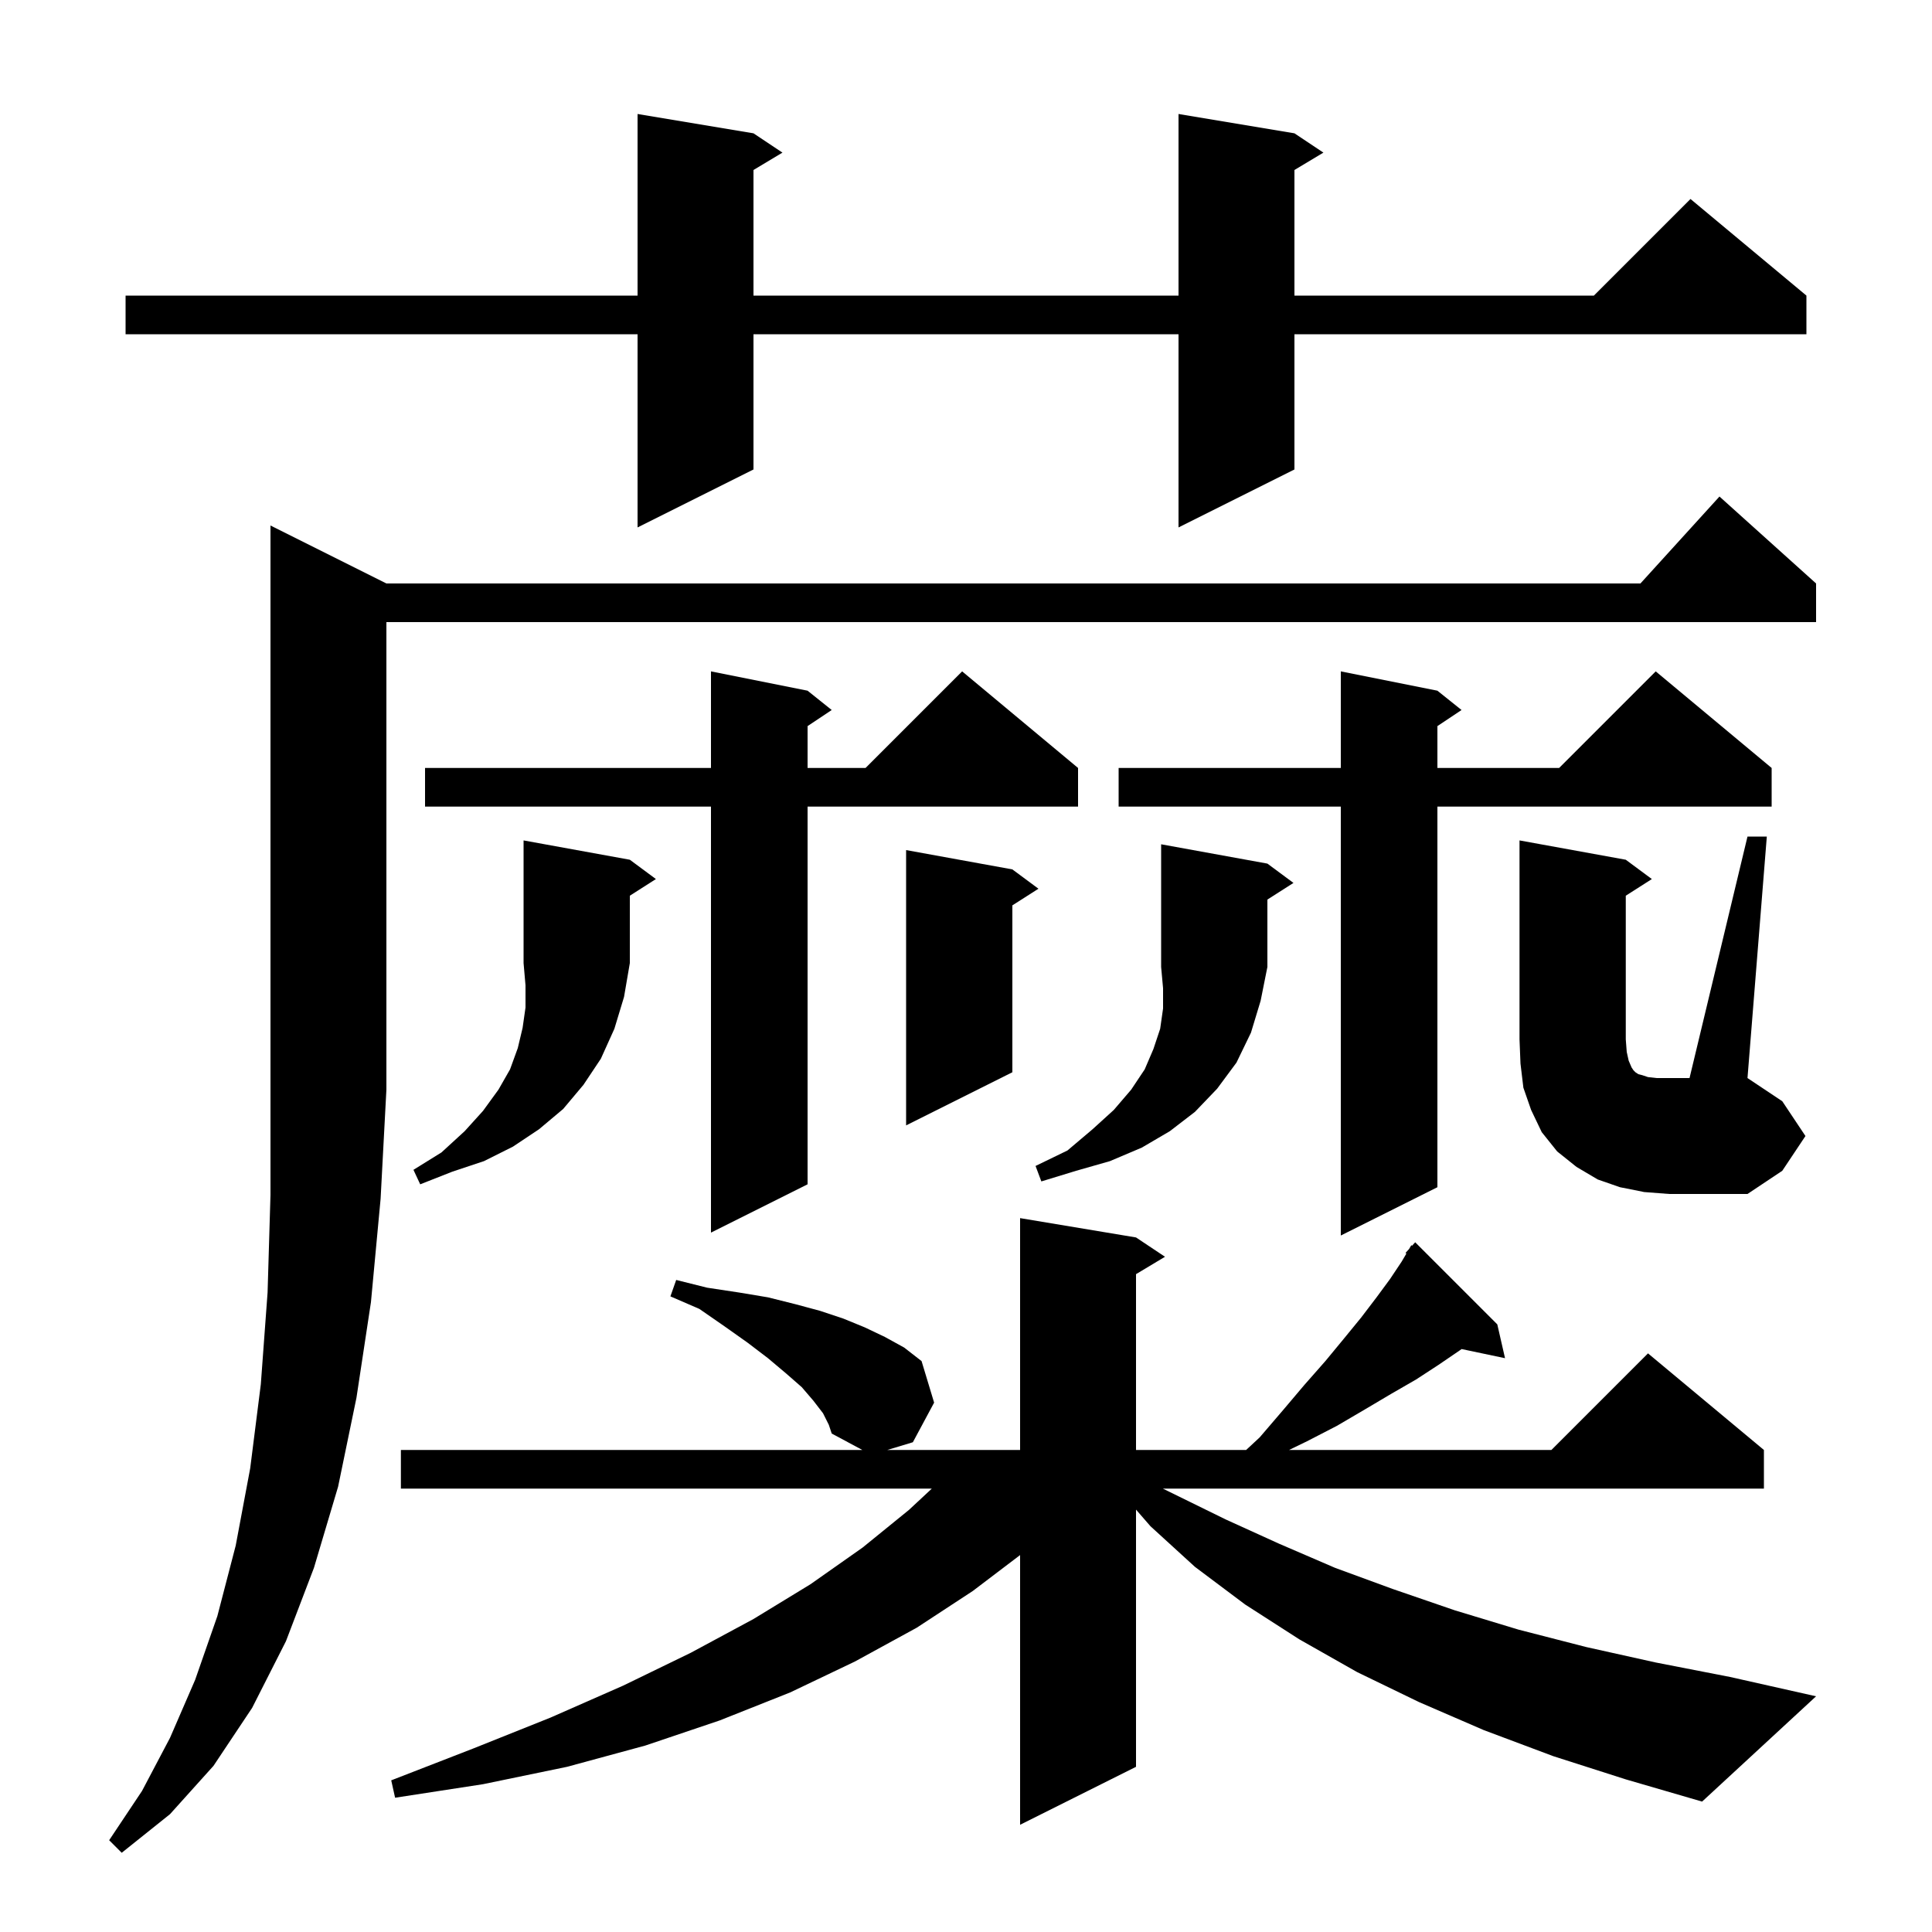 <svg xmlns="http://www.w3.org/2000/svg" xmlns:xlink="http://www.w3.org/1999/xlink" version="1.1" baseProfile="full" viewBox="0 0 200 200" width="200" height="200"><g fill="currentColor"><path d="M 40.0 60.4 L 169.818 60.4 L 178.0 51.4 L 188.0 60.4 L 188.0 64.4 L 40.0 64.4 L 40.0 112.8 L 39.4 124.1 L 38.4 134.8 L 36.9 144.7 L 35.0 153.9 L 32.5 162.3 L 29.6 169.9 L 26.1 176.8 L 22.1 182.8 L 17.6 187.8 L 12.6 191.8 L 11.3 190.5 L 14.7 185.4 L 17.6 179.9 L 20.2 173.9 L 22.5 167.3 L 24.4 160.0 L 25.9 152.0 L 27.0 143.3 L 27.7 133.8 L 28.0 123.7 L 28.0 54.4 Z M 160.8 181.8 L 153.6 179.1 L 146.9 176.2 L 140.5 173.1 L 134.5 169.7 L 128.9 166.1 L 123.7 162.2 L 119.1 158.0 L 117.6 156.275 L 117.6 182.9 L 105.6 188.9 L 105.6 160.98 L 100.7 164.7 L 94.9 168.5 L 88.5 172.0 L 81.8 175.2 L 74.5 178.1 L 66.8 180.7 L 58.7 182.9 L 50.0 184.7 L 40.9 186.1 L 40.5 184.3 L 49.0 181.0 L 57.0 177.8 L 64.5 174.5 L 71.5 171.1 L 78.0 167.6 L 83.9 164.0 L 89.3 160.2 L 94.1 156.3 L 96.461 154.1 L 41.5 154.1 L 41.5 150.1 L 89.268 150.1 L 86.1 148.4 L 85.8 147.5 L 85.2 146.3 L 84.2 145.0 L 83.0 143.6 L 81.4 142.2 L 79.5 140.6 L 77.4 139.0 L 75.0 137.3 L 72.4 135.5 L 69.4 134.2 L 70.0 132.5 L 73.2 133.3 L 76.5 133.8 L 79.5 134.3 L 82.3 135.0 L 84.9 135.7 L 87.3 136.5 L 89.5 137.4 L 91.6 138.4 L 93.6 139.5 L 95.4 140.9 L 96.7 145.2 L 94.5 149.3 L 91.854 150.1 L 105.6 150.1 L 105.6 126.1 L 117.6 128.1 L 120.6 130.1 L 117.6 131.9 L 117.6 150.1 L 129.0 150.1 L 130.4 148.8 L 132.8 146.0 L 135.0 143.4 L 137.2 140.9 L 139.1 138.6 L 140.9 136.4 L 142.5 134.3 L 143.9 132.4 L 145.1 130.6 L 145.589 129.769 L 145.5 129.7 L 145.867 129.297 L 146.1 128.9 L 146.169 128.964 L 146.5 128.6 L 155.0 137.1 L 155.8 140.6 L 151.308 139.654 L 151.1 139.8 L 148.9 141.3 L 146.6 142.8 L 144.0 144.3 L 141.3 145.9 L 138.4 147.6 L 135.3 149.2 L 133.444 150.1 L 160.6 150.1 L 170.6 140.1 L 182.6 150.1 L 182.6 154.1 L 120.377 154.1 L 126.9 157.3 L 132.4 159.8 L 138.2 162.3 L 144.2 164.5 L 150.6 166.7 L 157.2 168.7 L 164.2 170.5 L 171.4 172.1 L 179.1 173.6 L 188.0 175.6 L 176.2 186.5 L 168.3 184.2 Z M 183.4 79.5 L 183.4 83.5 L 148.8 83.5 L 148.8 122.9 L 138.8 127.9 L 138.8 83.5 L 115.8 83.5 L 115.8 79.5 L 138.8 79.5 L 138.8 69.5 L 148.8 71.5 L 151.3 73.5 L 148.8 75.167 L 148.8 79.5 L 161.4 79.5 L 171.4 69.5 Z M 111.6 79.5 L 111.6 83.5 L 83.6 83.5 L 83.6 122.6 L 73.6 127.6 L 73.6 83.5 L 44.0 83.5 L 44.0 79.5 L 73.6 79.5 L 73.6 69.5 L 83.6 71.5 L 86.1 73.5 L 83.6 75.167 L 83.6 79.5 L 89.6 79.5 L 99.6 69.5 Z M 180.9 86.6 L 182.9 86.6 L 180.9 111.6 L 184.5 114.0 L 186.9 117.6 L 184.5 121.2 L 180.9 123.6 L 172.8 123.6 L 170.2 123.4 L 167.7 122.9 L 165.4 122.1 L 163.2 120.8 L 161.2 119.2 L 159.6 117.2 L 158.5 114.9 L 157.7 112.6 L 157.4 110.1 L 157.3 107.6 L 157.3 87.0 L 168.3 89.0 L 171.0 91.0 L 168.3 92.723 L 168.3 107.6 L 168.4 108.9 L 168.6 109.8 L 168.9 110.5 L 169.1 110.8 L 169.3 111.0 L 169.6 111.2 L 170.0 111.3 L 170.6 111.5 L 171.5 111.6 L 174.9 111.6 Z M 65.2 89.0 L 67.9 91.0 L 65.2 92.723 L 65.2 99.7 L 64.6 103.2 L 63.6 106.5 L 62.2 109.6 L 60.4 112.3 L 58.3 114.8 L 55.8 116.9 L 53.1 118.7 L 50.1 120.2 L 46.8 121.3 L 43.5 122.6 L 42.8 121.1 L 45.7 119.3 L 48.1 117.1 L 50.0 115.0 L 51.6 112.8 L 52.8 110.7 L 53.6 108.5 L 54.1 106.4 L 54.4 104.3 L 54.4 102.0 L 54.2 99.7 L 54.2 87.0 Z M 131.2 89.4 L 133.9 91.4 L 131.2 93.123 L 131.2 100.1 L 130.5 103.6 L 129.5 106.9 L 128.0 110.0 L 126.0 112.7 L 123.7 115.1 L 121.1 117.1 L 118.2 118.8 L 114.9 120.2 L 111.4 121.2 L 107.8 122.3 L 107.2 120.7 L 110.5 119.1 L 113.1 116.9 L 115.3 114.9 L 117.1 112.8 L 118.5 110.7 L 119.4 108.6 L 120.1 106.5 L 120.4 104.4 L 120.4 102.3 L 120.2 100.1 L 120.2 87.4 Z M 104.8 90.0 L 107.5 92.0 L 104.8 93.723 L 104.8 111.0 L 93.8 116.5 L 93.8 88.0 Z M 134.0 13.8 L 137.0 15.8 L 134.0 17.6 L 134.0 30.6 L 165.0 30.6 L 175.0 20.6 L 187.0 30.6 L 187.0 34.6 L 134.0 34.6 L 134.0 48.6 L 122.0 54.6 L 122.0 34.6 L 78.0 34.6 L 78.0 48.6 L 66.0 54.6 L 66.0 34.6 L 13.0 34.6 L 13.0 30.6 L 66.0 30.6 L 66.0 11.8 L 78.0 13.8 L 81.0 15.8 L 78.0 17.6 L 78.0 30.6 L 122.0 30.6 L 122.0 11.8 Z "/></g></svg>